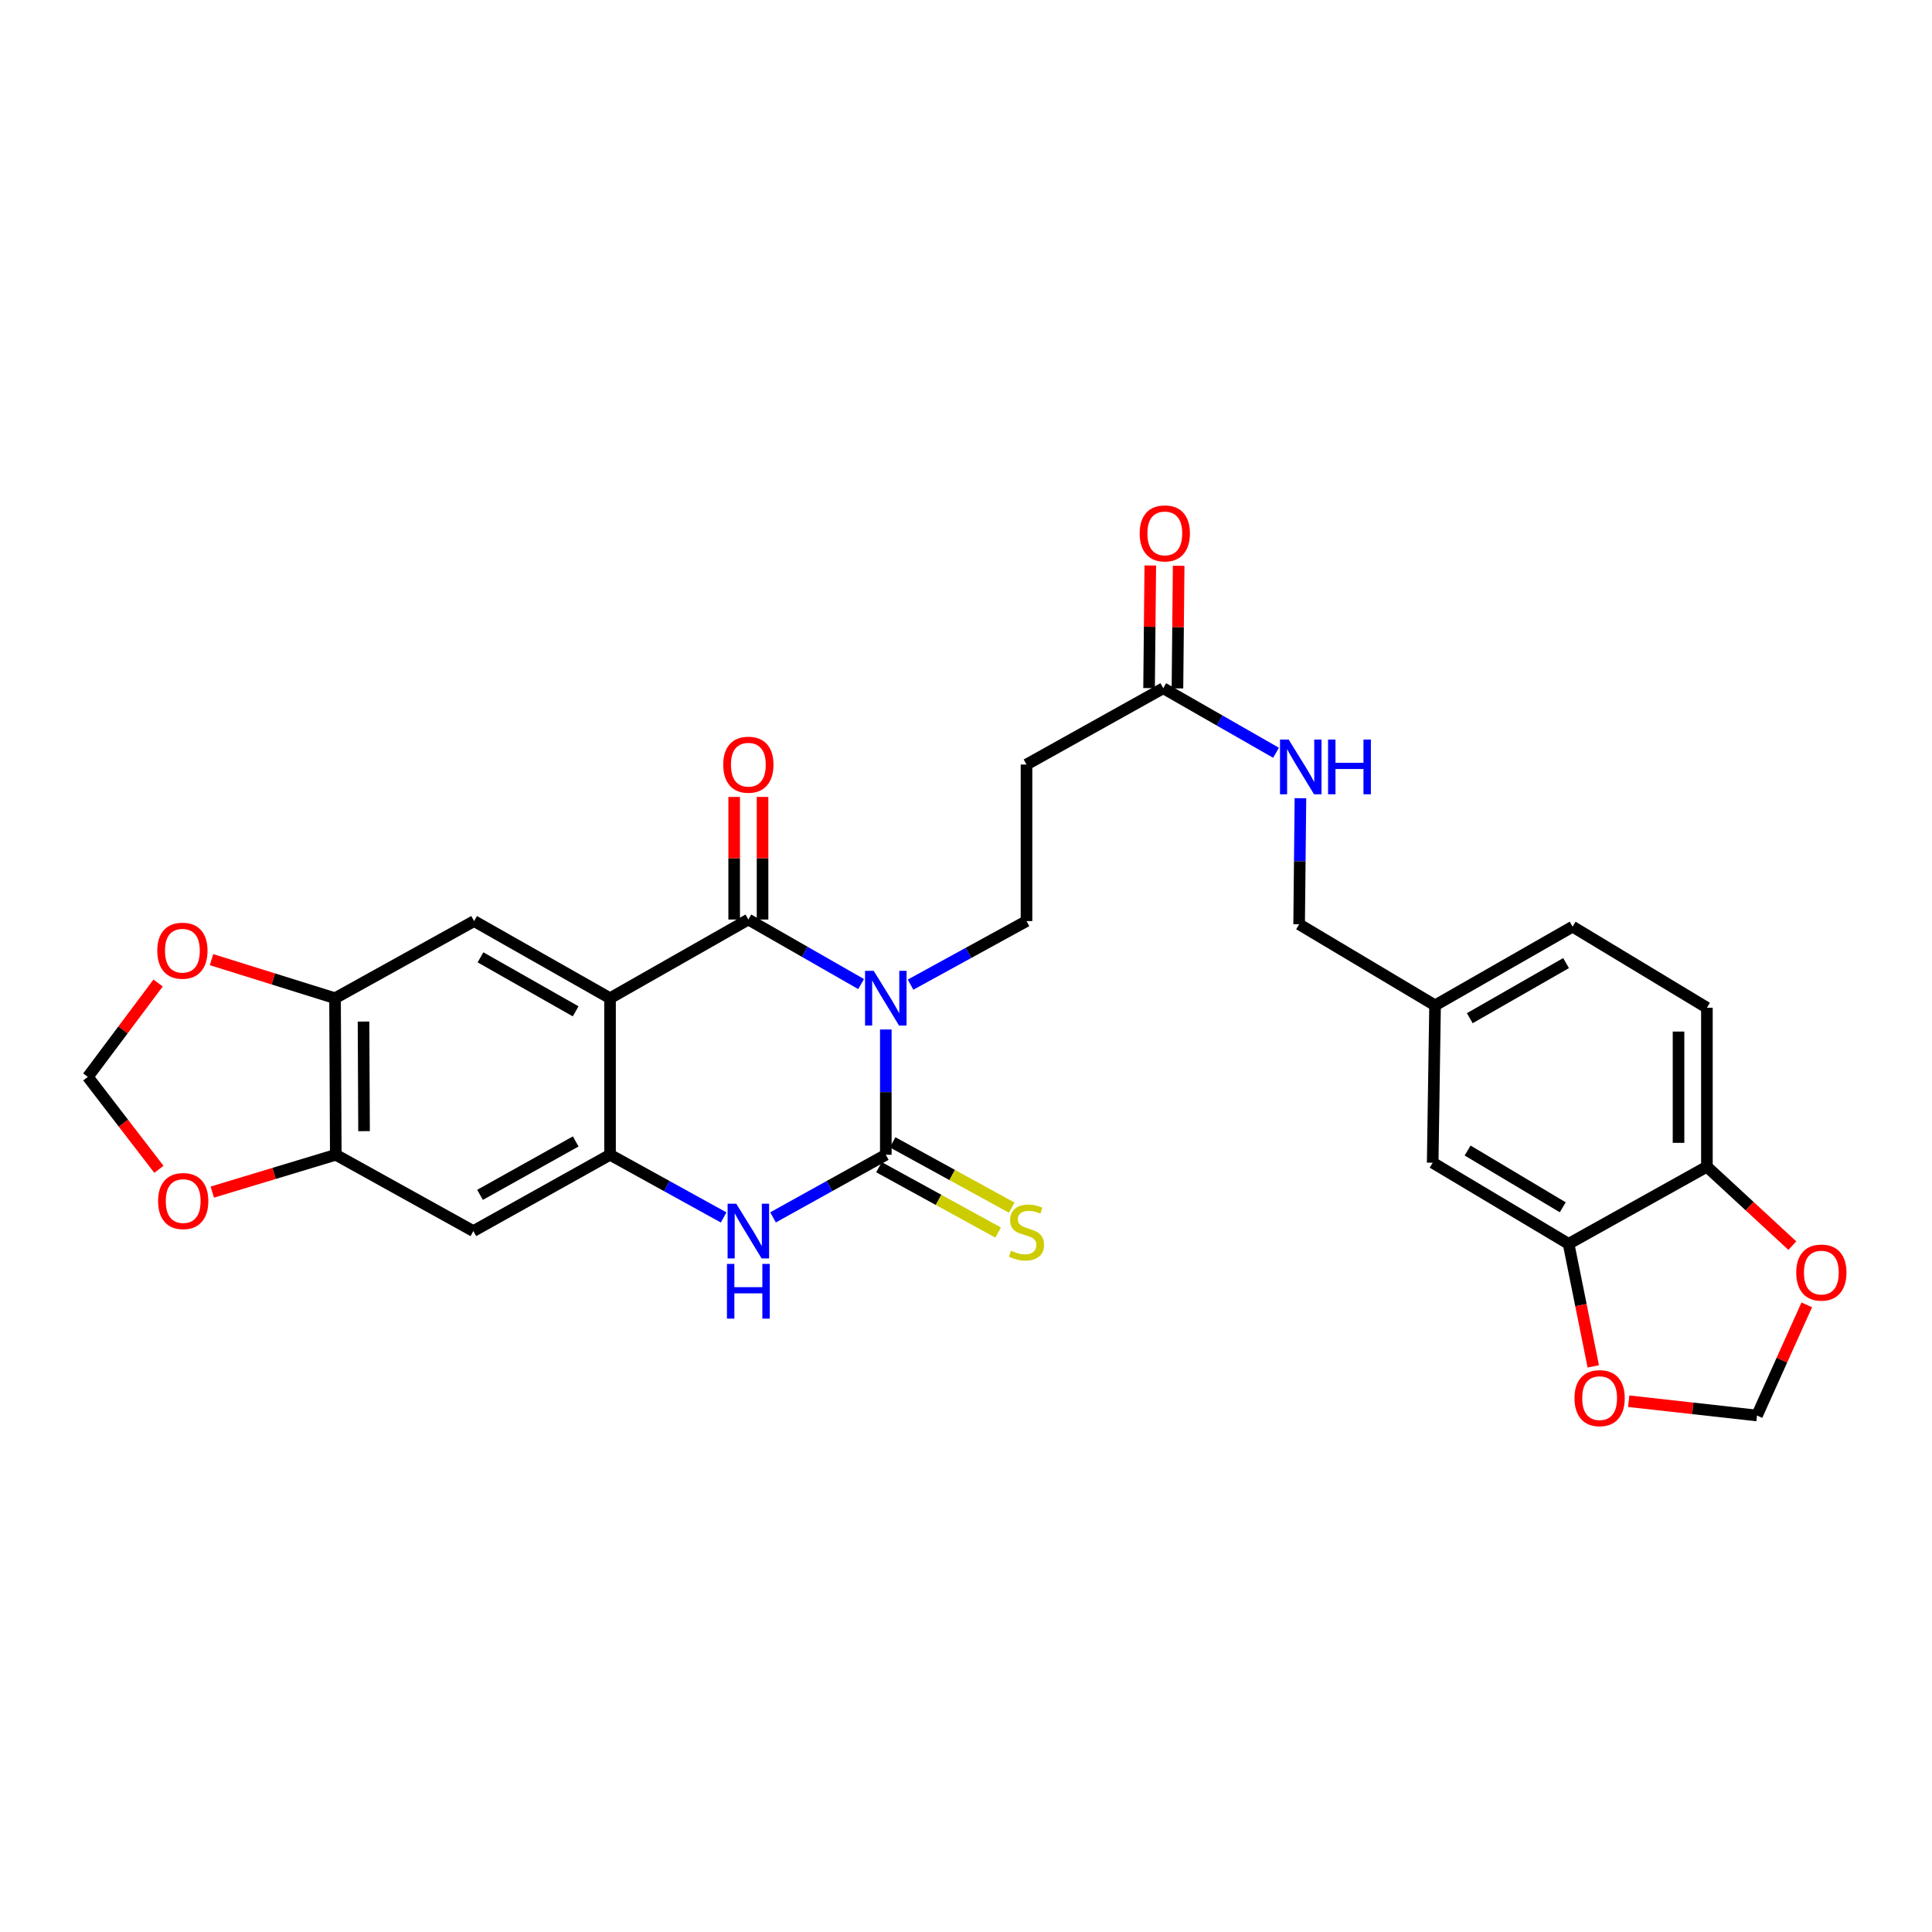 <?xml version='1.0' encoding='iso-8859-1'?>
<svg version='1.1' baseProfile='full'
              xmlns='http://www.w3.org/2000/svg'
                      xmlns:rdkit='http://www.rdkit.org/xml'
                      xmlns:xlink='http://www.w3.org/1999/xlink'
                  xml:space='preserve'
width='1000px' height='1000px' viewBox='0 0 1000 1000'>
<!-- END OF HEADER -->
<rect style='opacity:1.0;fill:#FFFFFF;stroke:none' width='1000' height='1000' x='0' y='0'> </rect>
<path class='bond-0' d='M 445.702,509.353 L 416.525,492.651' style='fill:none;fill-rule:evenodd;stroke:#0000FF;stroke-width:6px;stroke-linecap:butt;stroke-linejoin:miter;stroke-opacity:1' />
<path class='bond-0' d='M 416.525,492.651 L 387.348,475.95' style='fill:none;fill-rule:evenodd;stroke:#000000;stroke-width:6px;stroke-linecap:butt;stroke-linejoin:miter;stroke-opacity:1' />
<path class='bond-1' d='M 458.492,532.86 L 458.492,565.283' style='fill:none;fill-rule:evenodd;stroke:#0000FF;stroke-width:6px;stroke-linecap:butt;stroke-linejoin:miter;stroke-opacity:1' />
<path class='bond-1' d='M 458.492,565.283 L 458.492,597.707' style='fill:none;fill-rule:evenodd;stroke:#000000;stroke-width:6px;stroke-linecap:butt;stroke-linejoin:miter;stroke-opacity:1' />
<path class='bond-6' d='M 471.308,509.648 L 501.312,493.198' style='fill:none;fill-rule:evenodd;stroke:#0000FF;stroke-width:6px;stroke-linecap:butt;stroke-linejoin:miter;stroke-opacity:1' />
<path class='bond-6' d='M 501.312,493.198 L 531.316,476.749' style='fill:none;fill-rule:evenodd;stroke:#000000;stroke-width:6px;stroke-linecap:butt;stroke-linejoin:miter;stroke-opacity:1' />
<path class='bond-2' d='M 387.348,475.95 L 315.756,516.674' style='fill:none;fill-rule:evenodd;stroke:#000000;stroke-width:6px;stroke-linecap:butt;stroke-linejoin:miter;stroke-opacity:1' />
<path class='bond-14' d='M 394.692,475.95 L 394.692,444.22' style='fill:none;fill-rule:evenodd;stroke:#000000;stroke-width:6px;stroke-linecap:butt;stroke-linejoin:miter;stroke-opacity:1' />
<path class='bond-14' d='M 394.692,444.22 L 394.692,412.49' style='fill:none;fill-rule:evenodd;stroke:#FF0000;stroke-width:6px;stroke-linecap:butt;stroke-linejoin:miter;stroke-opacity:1' />
<path class='bond-14' d='M 380.005,475.95 L 380.005,444.22' style='fill:none;fill-rule:evenodd;stroke:#000000;stroke-width:6px;stroke-linecap:butt;stroke-linejoin:miter;stroke-opacity:1' />
<path class='bond-14' d='M 380.005,444.22 L 380.005,412.49' style='fill:none;fill-rule:evenodd;stroke:#FF0000;stroke-width:6px;stroke-linecap:butt;stroke-linejoin:miter;stroke-opacity:1' />
<path class='bond-4' d='M 458.492,597.707 L 429.307,613.911' style='fill:none;fill-rule:evenodd;stroke:#000000;stroke-width:6px;stroke-linecap:butt;stroke-linejoin:miter;stroke-opacity:1' />
<path class='bond-4' d='M 429.307,613.911 L 400.123,630.114' style='fill:none;fill-rule:evenodd;stroke:#0000FF;stroke-width:6px;stroke-linecap:butt;stroke-linejoin:miter;stroke-opacity:1' />
<path class='bond-10' d='M 454.961,604.146 L 485.795,621.053' style='fill:none;fill-rule:evenodd;stroke:#000000;stroke-width:6px;stroke-linecap:butt;stroke-linejoin:miter;stroke-opacity:1' />
<path class='bond-10' d='M 485.795,621.053 L 516.629,637.961' style='fill:none;fill-rule:evenodd;stroke:#CCCC00;stroke-width:6px;stroke-linecap:butt;stroke-linejoin:miter;stroke-opacity:1' />
<path class='bond-10' d='M 462.023,591.268 L 492.856,608.175' style='fill:none;fill-rule:evenodd;stroke:#000000;stroke-width:6px;stroke-linecap:butt;stroke-linejoin:miter;stroke-opacity:1' />
<path class='bond-10' d='M 492.856,608.175 L 523.69,625.083' style='fill:none;fill-rule:evenodd;stroke:#CCCC00;stroke-width:6px;stroke-linecap:butt;stroke-linejoin:miter;stroke-opacity:1' />
<path class='bond-5' d='M 315.756,516.674 L 245.397,476.749' style='fill:none;fill-rule:evenodd;stroke:#000000;stroke-width:6px;stroke-linecap:butt;stroke-linejoin:miter;stroke-opacity:1' />
<path class='bond-5' d='M 297.954,523.459 L 248.702,495.512' style='fill:none;fill-rule:evenodd;stroke:#000000;stroke-width:6px;stroke-linecap:butt;stroke-linejoin:miter;stroke-opacity:1' />
<path class='bond-29' d='M 315.756,516.674 L 315.756,597.707' style='fill:none;fill-rule:evenodd;stroke:#000000;stroke-width:6px;stroke-linecap:butt;stroke-linejoin:miter;stroke-opacity:1' />
<path class='bond-3' d='M 315.756,597.707 L 345.16,613.93' style='fill:none;fill-rule:evenodd;stroke:#000000;stroke-width:6px;stroke-linecap:butt;stroke-linejoin:miter;stroke-opacity:1' />
<path class='bond-3' d='M 345.16,613.93 L 374.564,630.154' style='fill:none;fill-rule:evenodd;stroke:#0000FF;stroke-width:6px;stroke-linecap:butt;stroke-linejoin:miter;stroke-opacity:1' />
<path class='bond-7' d='M 315.756,597.707 L 245.005,637.207' style='fill:none;fill-rule:evenodd;stroke:#000000;stroke-width:6px;stroke-linecap:butt;stroke-linejoin:miter;stroke-opacity:1' />
<path class='bond-7' d='M 297.984,590.808 L 248.458,618.458' style='fill:none;fill-rule:evenodd;stroke:#000000;stroke-width:6px;stroke-linecap:butt;stroke-linejoin:miter;stroke-opacity:1' />
<path class='bond-8' d='M 245.397,476.749 L 173.413,516.674' style='fill:none;fill-rule:evenodd;stroke:#000000;stroke-width:6px;stroke-linecap:butt;stroke-linejoin:miter;stroke-opacity:1' />
<path class='bond-11' d='M 531.316,476.749 L 531.316,395.725' style='fill:none;fill-rule:evenodd;stroke:#000000;stroke-width:6px;stroke-linecap:butt;stroke-linejoin:miter;stroke-opacity:1' />
<path class='bond-9' d='M 245.005,637.207 L 173.804,597.707' style='fill:none;fill-rule:evenodd;stroke:#000000;stroke-width:6px;stroke-linecap:butt;stroke-linejoin:miter;stroke-opacity:1' />
<path class='bond-16' d='M 173.413,516.674 L 141.447,506.69' style='fill:none;fill-rule:evenodd;stroke:#000000;stroke-width:6px;stroke-linecap:butt;stroke-linejoin:miter;stroke-opacity:1' />
<path class='bond-16' d='M 141.447,506.69 L 109.481,496.706' style='fill:none;fill-rule:evenodd;stroke:#FF0000;stroke-width:6px;stroke-linecap:butt;stroke-linejoin:miter;stroke-opacity:1' />
<path class='bond-30' d='M 173.413,516.674 L 173.804,597.707' style='fill:none;fill-rule:evenodd;stroke:#000000;stroke-width:6px;stroke-linecap:butt;stroke-linejoin:miter;stroke-opacity:1' />
<path class='bond-30' d='M 188.159,528.758 L 188.433,585.481' style='fill:none;fill-rule:evenodd;stroke:#000000;stroke-width:6px;stroke-linecap:butt;stroke-linejoin:miter;stroke-opacity:1' />
<path class='bond-17' d='M 173.804,597.707 L 141.844,607.368' style='fill:none;fill-rule:evenodd;stroke:#000000;stroke-width:6px;stroke-linecap:butt;stroke-linejoin:miter;stroke-opacity:1' />
<path class='bond-17' d='M 141.844,607.368 L 109.883,617.028' style='fill:none;fill-rule:evenodd;stroke:#FF0000;stroke-width:6px;stroke-linecap:butt;stroke-linejoin:miter;stroke-opacity:1' />
<path class='bond-13' d='M 531.316,395.725 L 602.1,356.232' style='fill:none;fill-rule:evenodd;stroke:#000000;stroke-width:6px;stroke-linecap:butt;stroke-linejoin:miter;stroke-opacity:1' />
<path class='bond-12' d='M 811.907,643.808 L 741.555,601.819' style='fill:none;fill-rule:evenodd;stroke:#000000;stroke-width:6px;stroke-linecap:butt;stroke-linejoin:miter;stroke-opacity:1' />
<path class='bond-12' d='M 808.881,624.898 L 759.635,595.506' style='fill:none;fill-rule:evenodd;stroke:#000000;stroke-width:6px;stroke-linecap:butt;stroke-linejoin:miter;stroke-opacity:1' />
<path class='bond-18' d='M 811.907,643.808 L 818.29,675.523' style='fill:none;fill-rule:evenodd;stroke:#000000;stroke-width:6px;stroke-linecap:butt;stroke-linejoin:miter;stroke-opacity:1' />
<path class='bond-18' d='M 818.29,675.523 L 824.673,707.238' style='fill:none;fill-rule:evenodd;stroke:#FF0000;stroke-width:6px;stroke-linecap:butt;stroke-linejoin:miter;stroke-opacity:1' />
<path class='bond-32' d='M 811.907,643.808 L 883.491,603.875' style='fill:none;fill-rule:evenodd;stroke:#000000;stroke-width:6px;stroke-linecap:butt;stroke-linejoin:miter;stroke-opacity:1' />
<path class='bond-22' d='M 602.1,356.232 L 631.289,372.935' style='fill:none;fill-rule:evenodd;stroke:#000000;stroke-width:6px;stroke-linecap:butt;stroke-linejoin:miter;stroke-opacity:1' />
<path class='bond-22' d='M 631.289,372.935 L 660.478,389.638' style='fill:none;fill-rule:evenodd;stroke:#0000FF;stroke-width:6px;stroke-linecap:butt;stroke-linejoin:miter;stroke-opacity:1' />
<path class='bond-24' d='M 609.443,356.306 L 609.76,324.576' style='fill:none;fill-rule:evenodd;stroke:#000000;stroke-width:6px;stroke-linecap:butt;stroke-linejoin:miter;stroke-opacity:1' />
<path class='bond-24' d='M 609.76,324.576 L 610.076,292.847' style='fill:none;fill-rule:evenodd;stroke:#FF0000;stroke-width:6px;stroke-linecap:butt;stroke-linejoin:miter;stroke-opacity:1' />
<path class='bond-24' d='M 594.757,356.159 L 595.073,324.43' style='fill:none;fill-rule:evenodd;stroke:#000000;stroke-width:6px;stroke-linecap:butt;stroke-linejoin:miter;stroke-opacity:1' />
<path class='bond-24' d='M 595.073,324.43 L 595.389,292.7' style='fill:none;fill-rule:evenodd;stroke:#FF0000;stroke-width:6px;stroke-linecap:butt;stroke-linejoin:miter;stroke-opacity:1' />
<path class='bond-15' d='M 883.491,603.875 L 883.491,521.594' style='fill:none;fill-rule:evenodd;stroke:#000000;stroke-width:6px;stroke-linecap:butt;stroke-linejoin:miter;stroke-opacity:1' />
<path class='bond-15' d='M 868.804,591.533 L 868.804,533.936' style='fill:none;fill-rule:evenodd;stroke:#000000;stroke-width:6px;stroke-linecap:butt;stroke-linejoin:miter;stroke-opacity:1' />
<path class='bond-19' d='M 883.491,603.875 L 905.602,624.302' style='fill:none;fill-rule:evenodd;stroke:#000000;stroke-width:6px;stroke-linecap:butt;stroke-linejoin:miter;stroke-opacity:1' />
<path class='bond-19' d='M 905.602,624.302 L 927.713,644.729' style='fill:none;fill-rule:evenodd;stroke:#FF0000;stroke-width:6px;stroke-linecap:butt;stroke-linejoin:miter;stroke-opacity:1' />
<path class='bond-20' d='M 81.834,508.802 L 63.644,533.1' style='fill:none;fill-rule:evenodd;stroke:#FF0000;stroke-width:6px;stroke-linecap:butt;stroke-linejoin:miter;stroke-opacity:1' />
<path class='bond-20' d='M 63.644,533.1 L 45.455,557.398' style='fill:none;fill-rule:evenodd;stroke:#000000;stroke-width:6px;stroke-linecap:butt;stroke-linejoin:miter;stroke-opacity:1' />
<path class='bond-31' d='M 82.249,605.237 L 63.852,581.318' style='fill:none;fill-rule:evenodd;stroke:#FF0000;stroke-width:6px;stroke-linecap:butt;stroke-linejoin:miter;stroke-opacity:1' />
<path class='bond-31' d='M 63.852,581.318 L 45.455,557.398' style='fill:none;fill-rule:evenodd;stroke:#000000;stroke-width:6px;stroke-linecap:butt;stroke-linejoin:miter;stroke-opacity:1' />
<path class='bond-21' d='M 843.014,725.269 L 876.214,728.967' style='fill:none;fill-rule:evenodd;stroke:#FF0000;stroke-width:6px;stroke-linecap:butt;stroke-linejoin:miter;stroke-opacity:1' />
<path class='bond-21' d='M 876.214,728.967 L 909.414,732.666' style='fill:none;fill-rule:evenodd;stroke:#000000;stroke-width:6px;stroke-linecap:butt;stroke-linejoin:miter;stroke-opacity:1' />
<path class='bond-33' d='M 935.177,675.392 L 922.295,704.029' style='fill:none;fill-rule:evenodd;stroke:#FF0000;stroke-width:6px;stroke-linecap:butt;stroke-linejoin:miter;stroke-opacity:1' />
<path class='bond-33' d='M 922.295,704.029 L 909.414,732.666' style='fill:none;fill-rule:evenodd;stroke:#000000;stroke-width:6px;stroke-linecap:butt;stroke-linejoin:miter;stroke-opacity:1' />
<path class='bond-27' d='M 673.101,413.153 L 672.764,445.784' style='fill:none;fill-rule:evenodd;stroke:#0000FF;stroke-width:6px;stroke-linecap:butt;stroke-linejoin:miter;stroke-opacity:1' />
<path class='bond-27' d='M 672.764,445.784 L 672.427,478.414' style='fill:none;fill-rule:evenodd;stroke:#000000;stroke-width:6px;stroke-linecap:butt;stroke-linejoin:miter;stroke-opacity:1' />
<path class='bond-23' d='M 741.555,601.819 L 742.787,520.378' style='fill:none;fill-rule:evenodd;stroke:#000000;stroke-width:6px;stroke-linecap:butt;stroke-linejoin:miter;stroke-opacity:1' />
<path class='bond-25' d='M 883.491,521.594 L 813.971,479.638' style='fill:none;fill-rule:evenodd;stroke:#000000;stroke-width:6px;stroke-linecap:butt;stroke-linejoin:miter;stroke-opacity:1' />
<path class='bond-26' d='M 742.787,520.378 L 672.427,478.414' style='fill:none;fill-rule:evenodd;stroke:#000000;stroke-width:6px;stroke-linecap:butt;stroke-linejoin:miter;stroke-opacity:1' />
<path class='bond-28' d='M 742.787,520.378 L 813.971,479.638' style='fill:none;fill-rule:evenodd;stroke:#000000;stroke-width:6px;stroke-linecap:butt;stroke-linejoin:miter;stroke-opacity:1' />
<path class='bond-28' d='M 760.76,527.014 L 810.589,498.496' style='fill:none;fill-rule:evenodd;stroke:#000000;stroke-width:6px;stroke-linecap:butt;stroke-linejoin:miter;stroke-opacity:1' />
<path  class='atom-0' d='M 452.232 502.514
L 461.512 517.514
Q 462.432 518.994, 463.912 521.674
Q 465.392 524.354, 465.472 524.514
L 465.472 502.514
L 469.232 502.514
L 469.232 530.834
L 465.352 530.834
L 455.392 514.434
Q 454.232 512.514, 452.992 510.314
Q 451.792 508.114, 451.432 507.434
L 451.432 530.834
L 447.752 530.834
L 447.752 502.514
L 452.232 502.514
' fill='#0000FF'/>
<path  class='atom-5' d='M 381.088 623.047
L 390.368 638.047
Q 391.288 639.527, 392.768 642.207
Q 394.248 644.887, 394.328 645.047
L 394.328 623.047
L 398.088 623.047
L 398.088 651.367
L 394.208 651.367
L 384.248 634.967
Q 383.088 633.047, 381.848 630.847
Q 380.648 628.647, 380.288 627.967
L 380.288 651.367
L 376.608 651.367
L 376.608 623.047
L 381.088 623.047
' fill='#0000FF'/>
<path  class='atom-5' d='M 376.268 654.199
L 380.108 654.199
L 380.108 666.239
L 394.588 666.239
L 394.588 654.199
L 398.428 654.199
L 398.428 682.519
L 394.588 682.519
L 394.588 669.439
L 380.108 669.439
L 380.108 682.519
L 376.268 682.519
L 376.268 654.199
' fill='#0000FF'/>
<path  class='atom-11' d='M 523.316 647.36
Q 523.636 647.48, 524.956 648.04
Q 526.276 648.6, 527.716 648.96
Q 529.196 649.28, 530.636 649.28
Q 533.316 649.28, 534.876 648
Q 536.436 646.68, 536.436 644.4
Q 536.436 642.84, 535.636 641.88
Q 534.876 640.92, 533.676 640.4
Q 532.476 639.88, 530.476 639.28
Q 527.956 638.52, 526.436 637.8
Q 524.956 637.08, 523.876 635.56
Q 522.836 634.04, 522.836 631.48
Q 522.836 627.92, 525.236 625.72
Q 527.676 623.52, 532.476 623.52
Q 535.756 623.52, 539.476 625.08
L 538.556 628.16
Q 535.156 626.76, 532.596 626.76
Q 529.836 626.76, 528.316 627.92
Q 526.796 629.04, 526.836 631
Q 526.836 632.52, 527.596 633.44
Q 528.396 634.36, 529.516 634.88
Q 530.676 635.4, 532.596 636
Q 535.156 636.8, 536.676 637.6
Q 538.196 638.4, 539.276 640.04
Q 540.396 641.64, 540.396 644.4
Q 540.396 648.32, 537.756 650.44
Q 535.156 652.52, 530.796 652.52
Q 528.276 652.52, 526.356 651.96
Q 524.476 651.44, 522.236 650.52
L 523.316 647.36
' fill='#CCCC00'/>
<path  class='atom-15' d='M 374.348 395.805
Q 374.348 389.005, 377.708 385.205
Q 381.068 381.405, 387.348 381.405
Q 393.628 381.405, 396.988 385.205
Q 400.348 389.005, 400.348 395.805
Q 400.348 402.685, 396.948 406.605
Q 393.548 410.485, 387.348 410.485
Q 381.108 410.485, 377.708 406.605
Q 374.348 402.725, 374.348 395.805
M 387.348 407.285
Q 391.668 407.285, 393.988 404.405
Q 396.348 401.485, 396.348 395.805
Q 396.348 390.245, 393.988 387.445
Q 391.668 384.605, 387.348 384.605
Q 383.028 384.605, 380.668 387.405
Q 378.348 390.205, 378.348 395.805
Q 378.348 401.525, 380.668 404.405
Q 383.028 407.285, 387.348 407.285
' fill='#FF0000'/>
<path  class='atom-17' d='M 81.412 492.079
Q 81.412 485.279, 84.772 481.479
Q 88.132 477.679, 94.412 477.679
Q 100.692 477.679, 104.052 481.479
Q 107.412 485.279, 107.412 492.079
Q 107.412 498.959, 104.012 502.879
Q 100.612 506.759, 94.412 506.759
Q 88.172 506.759, 84.772 502.879
Q 81.412 498.999, 81.412 492.079
M 94.412 503.559
Q 98.732 503.559, 101.052 500.679
Q 103.412 497.759, 103.412 492.079
Q 103.412 486.519, 101.052 483.719
Q 98.732 480.879, 94.412 480.879
Q 90.092 480.879, 87.732 483.679
Q 85.412 486.479, 85.412 492.079
Q 85.412 497.799, 87.732 500.679
Q 90.092 503.559, 94.412 503.559
' fill='#FF0000'/>
<path  class='atom-18' d='M 81.82 621.662
Q 81.82 614.862, 85.18 611.062
Q 88.54 607.262, 94.82 607.262
Q 101.1 607.262, 104.46 611.062
Q 107.82 614.862, 107.82 621.662
Q 107.82 628.542, 104.42 632.462
Q 101.02 636.342, 94.82 636.342
Q 88.58 636.342, 85.18 632.462
Q 81.82 628.582, 81.82 621.662
M 94.82 633.142
Q 99.14 633.142, 101.46 630.262
Q 103.82 627.342, 103.82 621.662
Q 103.82 616.102, 101.46 613.302
Q 99.14 610.462, 94.82 610.462
Q 90.5 610.462, 88.14 613.262
Q 85.82 616.062, 85.82 621.662
Q 85.82 627.382, 88.14 630.262
Q 90.5 633.142, 94.82 633.142
' fill='#FF0000'/>
<path  class='atom-19' d='M 814.965 723.672
Q 814.965 716.872, 818.325 713.072
Q 821.685 709.272, 827.965 709.272
Q 834.245 709.272, 837.605 713.072
Q 840.965 716.872, 840.965 723.672
Q 840.965 730.552, 837.565 734.472
Q 834.165 738.352, 827.965 738.352
Q 821.725 738.352, 818.325 734.472
Q 814.965 730.592, 814.965 723.672
M 827.965 735.152
Q 832.285 735.152, 834.605 732.272
Q 836.965 729.352, 836.965 723.672
Q 836.965 718.112, 834.605 715.312
Q 832.285 712.472, 827.965 712.472
Q 823.645 712.472, 821.285 715.272
Q 818.965 718.072, 818.965 723.672
Q 818.965 729.392, 821.285 732.272
Q 823.645 735.152, 827.965 735.152
' fill='#FF0000'/>
<path  class='atom-20' d='M 929.729 658.681
Q 929.729 651.881, 933.089 648.081
Q 936.449 644.281, 942.729 644.281
Q 949.009 644.281, 952.369 648.081
Q 955.729 651.881, 955.729 658.681
Q 955.729 665.561, 952.329 669.481
Q 948.929 673.361, 942.729 673.361
Q 936.489 673.361, 933.089 669.481
Q 929.729 665.601, 929.729 658.681
M 942.729 670.161
Q 947.049 670.161, 949.369 667.281
Q 951.729 664.361, 951.729 658.681
Q 951.729 653.121, 949.369 650.321
Q 947.049 647.481, 942.729 647.481
Q 938.409 647.481, 936.049 650.281
Q 933.729 653.081, 933.729 658.681
Q 933.729 664.401, 936.049 667.281
Q 938.409 670.161, 942.729 670.161
' fill='#FF0000'/>
<path  class='atom-23' d='M 667.008 382.797
L 676.288 397.797
Q 677.208 399.277, 678.688 401.957
Q 680.168 404.637, 680.248 404.797
L 680.248 382.797
L 684.008 382.797
L 684.008 411.117
L 680.128 411.117
L 670.168 394.717
Q 669.008 392.797, 667.768 390.597
Q 666.568 388.397, 666.208 387.717
L 666.208 411.117
L 662.528 411.117
L 662.528 382.797
L 667.008 382.797
' fill='#0000FF'/>
<path  class='atom-23' d='M 687.408 382.797
L 691.248 382.797
L 691.248 394.837
L 705.728 394.837
L 705.728 382.797
L 709.568 382.797
L 709.568 411.117
L 705.728 411.117
L 705.728 398.037
L 691.248 398.037
L 691.248 411.117
L 687.408 411.117
L 687.408 382.797
' fill='#0000FF'/>
<path  class='atom-25' d='M 589.9 276.088
Q 589.9 269.288, 593.26 265.488
Q 596.62 261.688, 602.9 261.688
Q 609.18 261.688, 612.54 265.488
Q 615.9 269.288, 615.9 276.088
Q 615.9 282.968, 612.5 286.888
Q 609.1 290.768, 602.9 290.768
Q 596.66 290.768, 593.26 286.888
Q 589.9 283.008, 589.9 276.088
M 602.9 287.568
Q 607.22 287.568, 609.54 284.688
Q 611.9 281.768, 611.9 276.088
Q 611.9 270.528, 609.54 267.728
Q 607.22 264.888, 602.9 264.888
Q 598.58 264.888, 596.22 267.688
Q 593.9 270.488, 593.9 276.088
Q 593.9 281.808, 596.22 284.688
Q 598.58 287.568, 602.9 287.568
' fill='#FF0000'/>
</svg>
